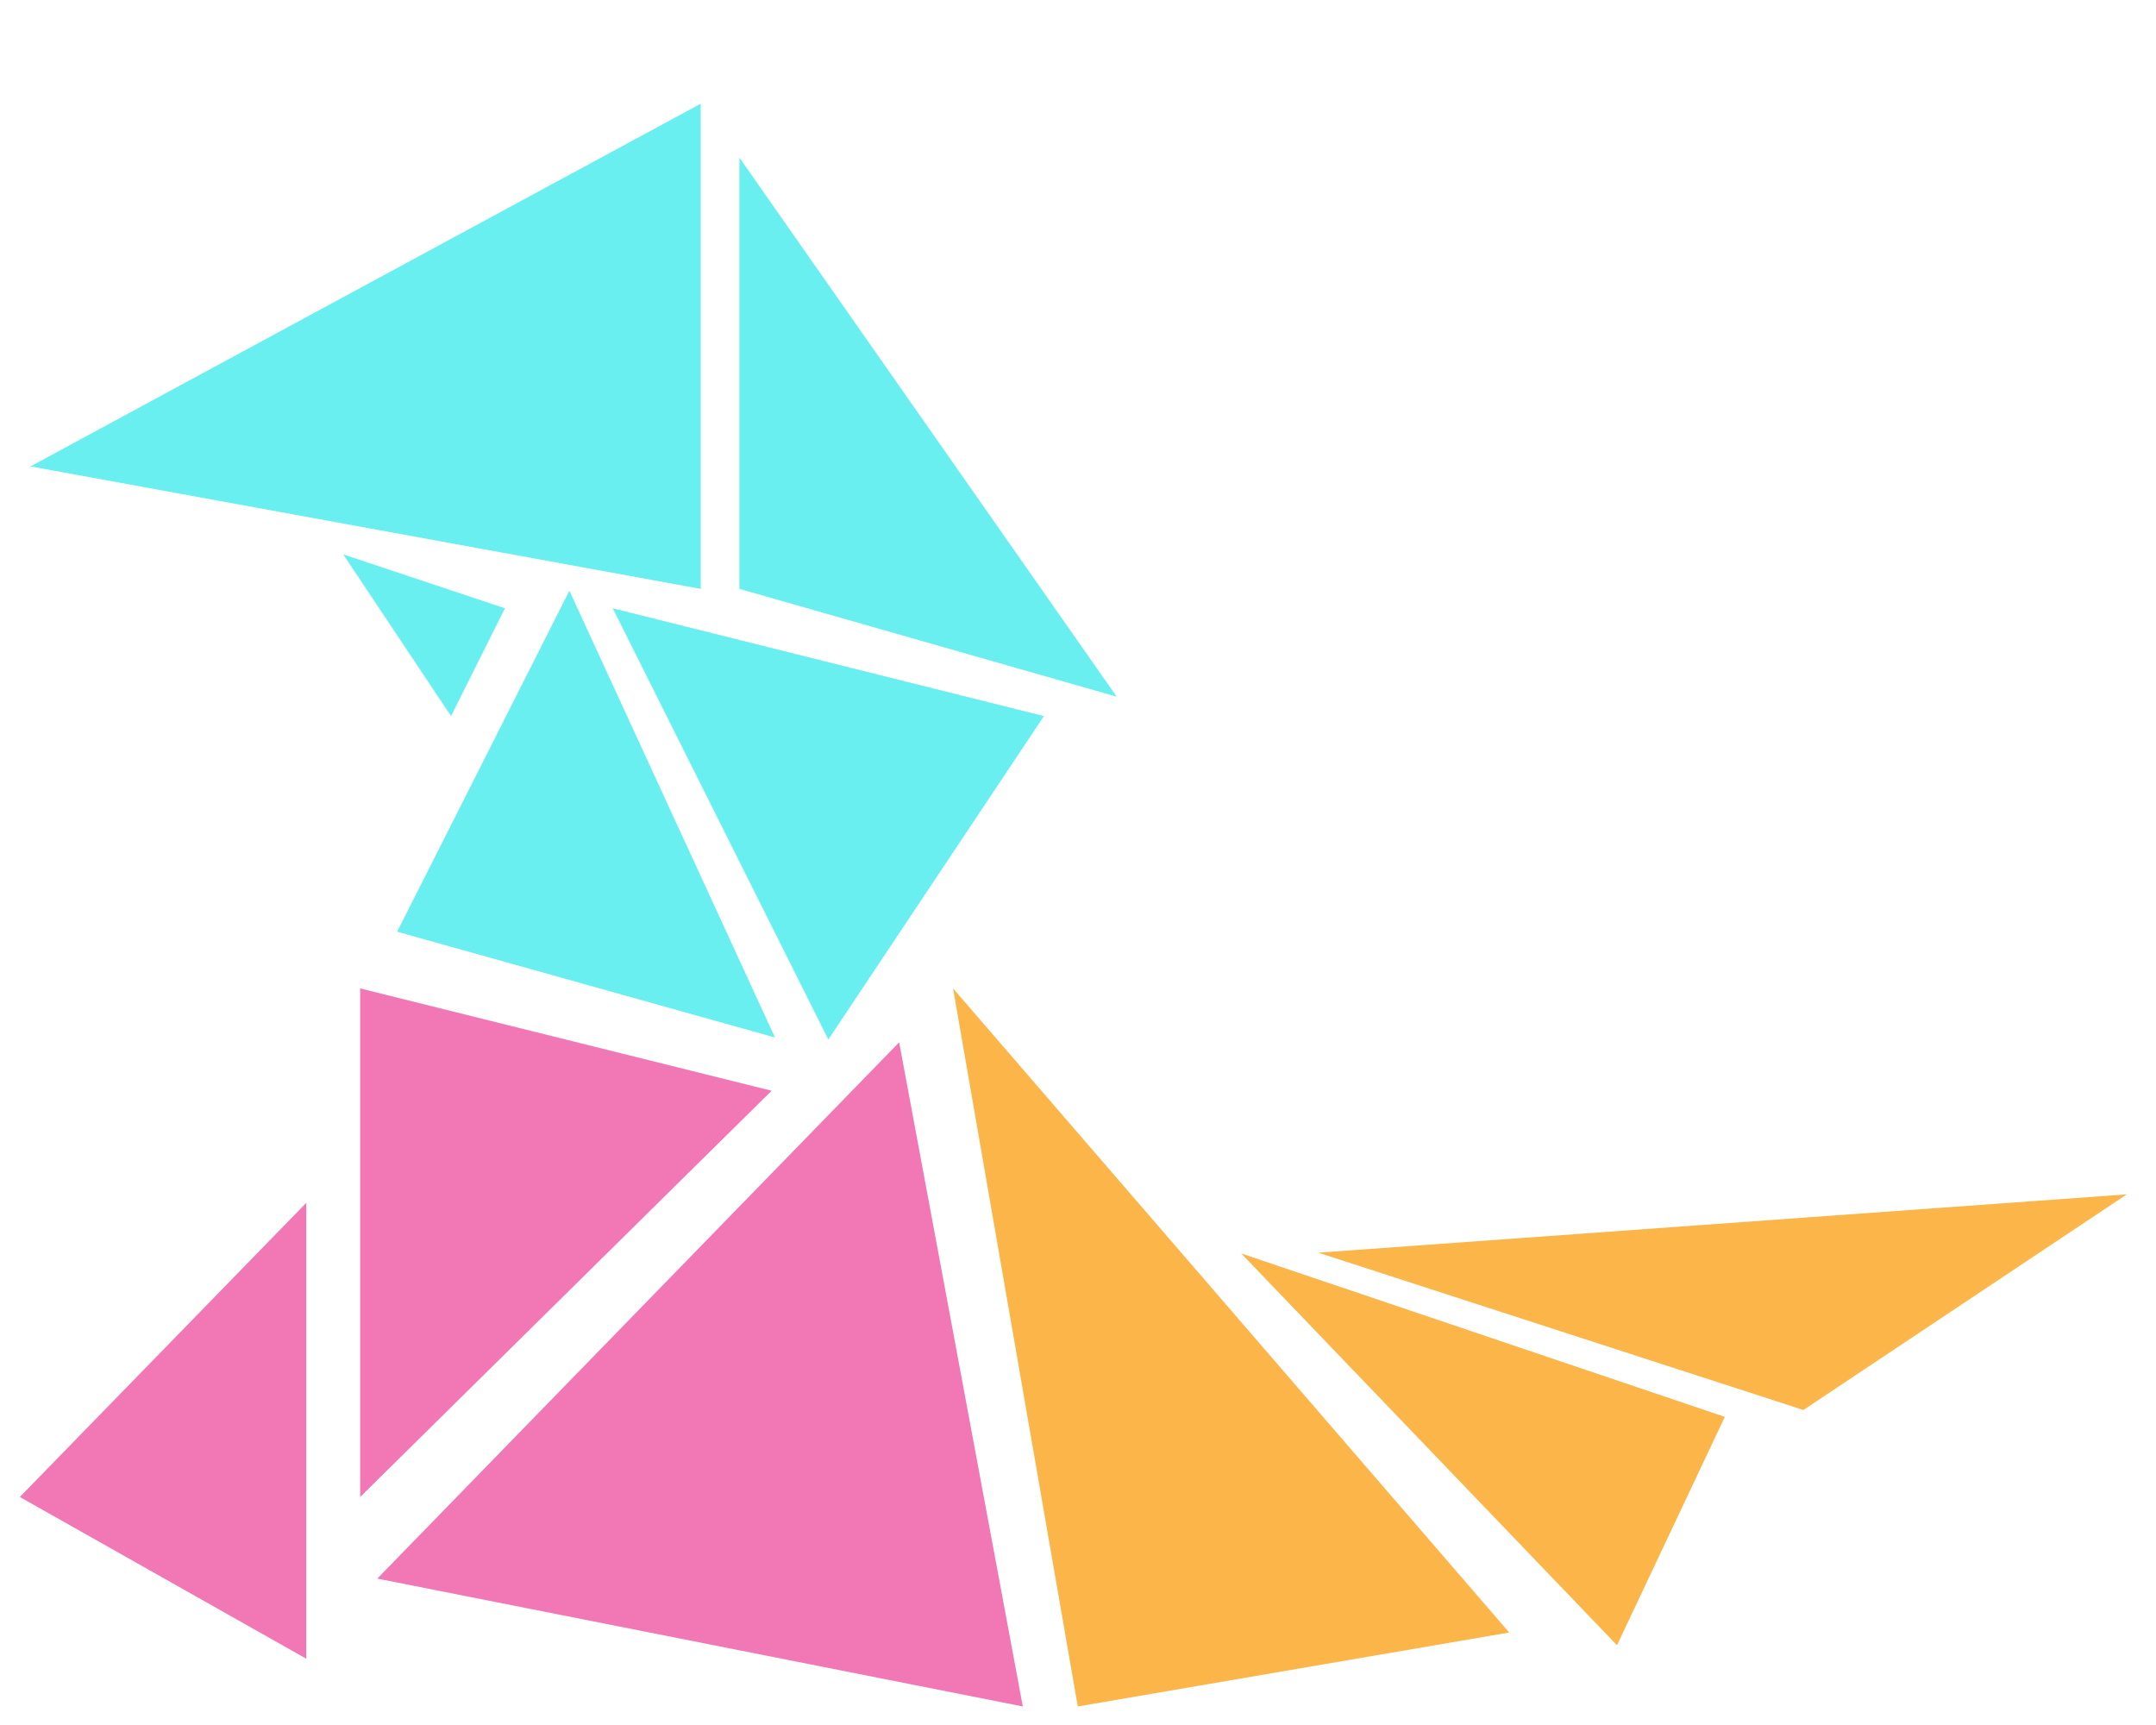 <svg width="20" height="16" viewBox="0 0 20 16" fill="none" xmlns="http://www.w3.org/2000/svg">
<path d="M8.341 9.668L9.488 15.828L3.5 14.642L8.341 9.668Z" fill="#F277B5"/>
<path d="M8.841 9.168L14 15.142L9.998 15.828L8.841 9.168Z" fill="#FBB548"/>
<path d="M3.341 13.885L3.341 9.168L7.158 10.117L3.341 13.885Z" fill="#F277B5"/>
<path d="M2.841 15.385L0.184 13.885L2.841 11.157L2.841 15.385Z" fill="#F277B5"/>
<path d="M15 15.26L11.514 11.626L16 13.142L15 15.26Z" fill="#FBB548"/>
<path d="M16.729 13.078L12.229 11.619L19.729 11.078L16.729 13.078Z" fill="#FBB548"/>
<path d="M5.282 5.479L7.189 9.623L3.684 8.642L5.282 5.479Z" fill="#69EFEF"/>
<path d="M3.184 5.142L4.684 5.642L4.184 6.642L3.184 5.142Z" fill="#69EFEF"/>
<path d="M5.684 5.642L9.684 6.642L7.684 9.642L5.684 5.642Z" fill="#69EFEF"/>
<path d="M6.5 0.962L6.5 5.462L0.283 4.326L6.5 0.962Z" fill="#69EFEF"/>
<path d="M6.859 1.462L10.359 6.462L6.859 5.462L6.859 1.462Z" fill="#69EFEF"/>
</svg>
